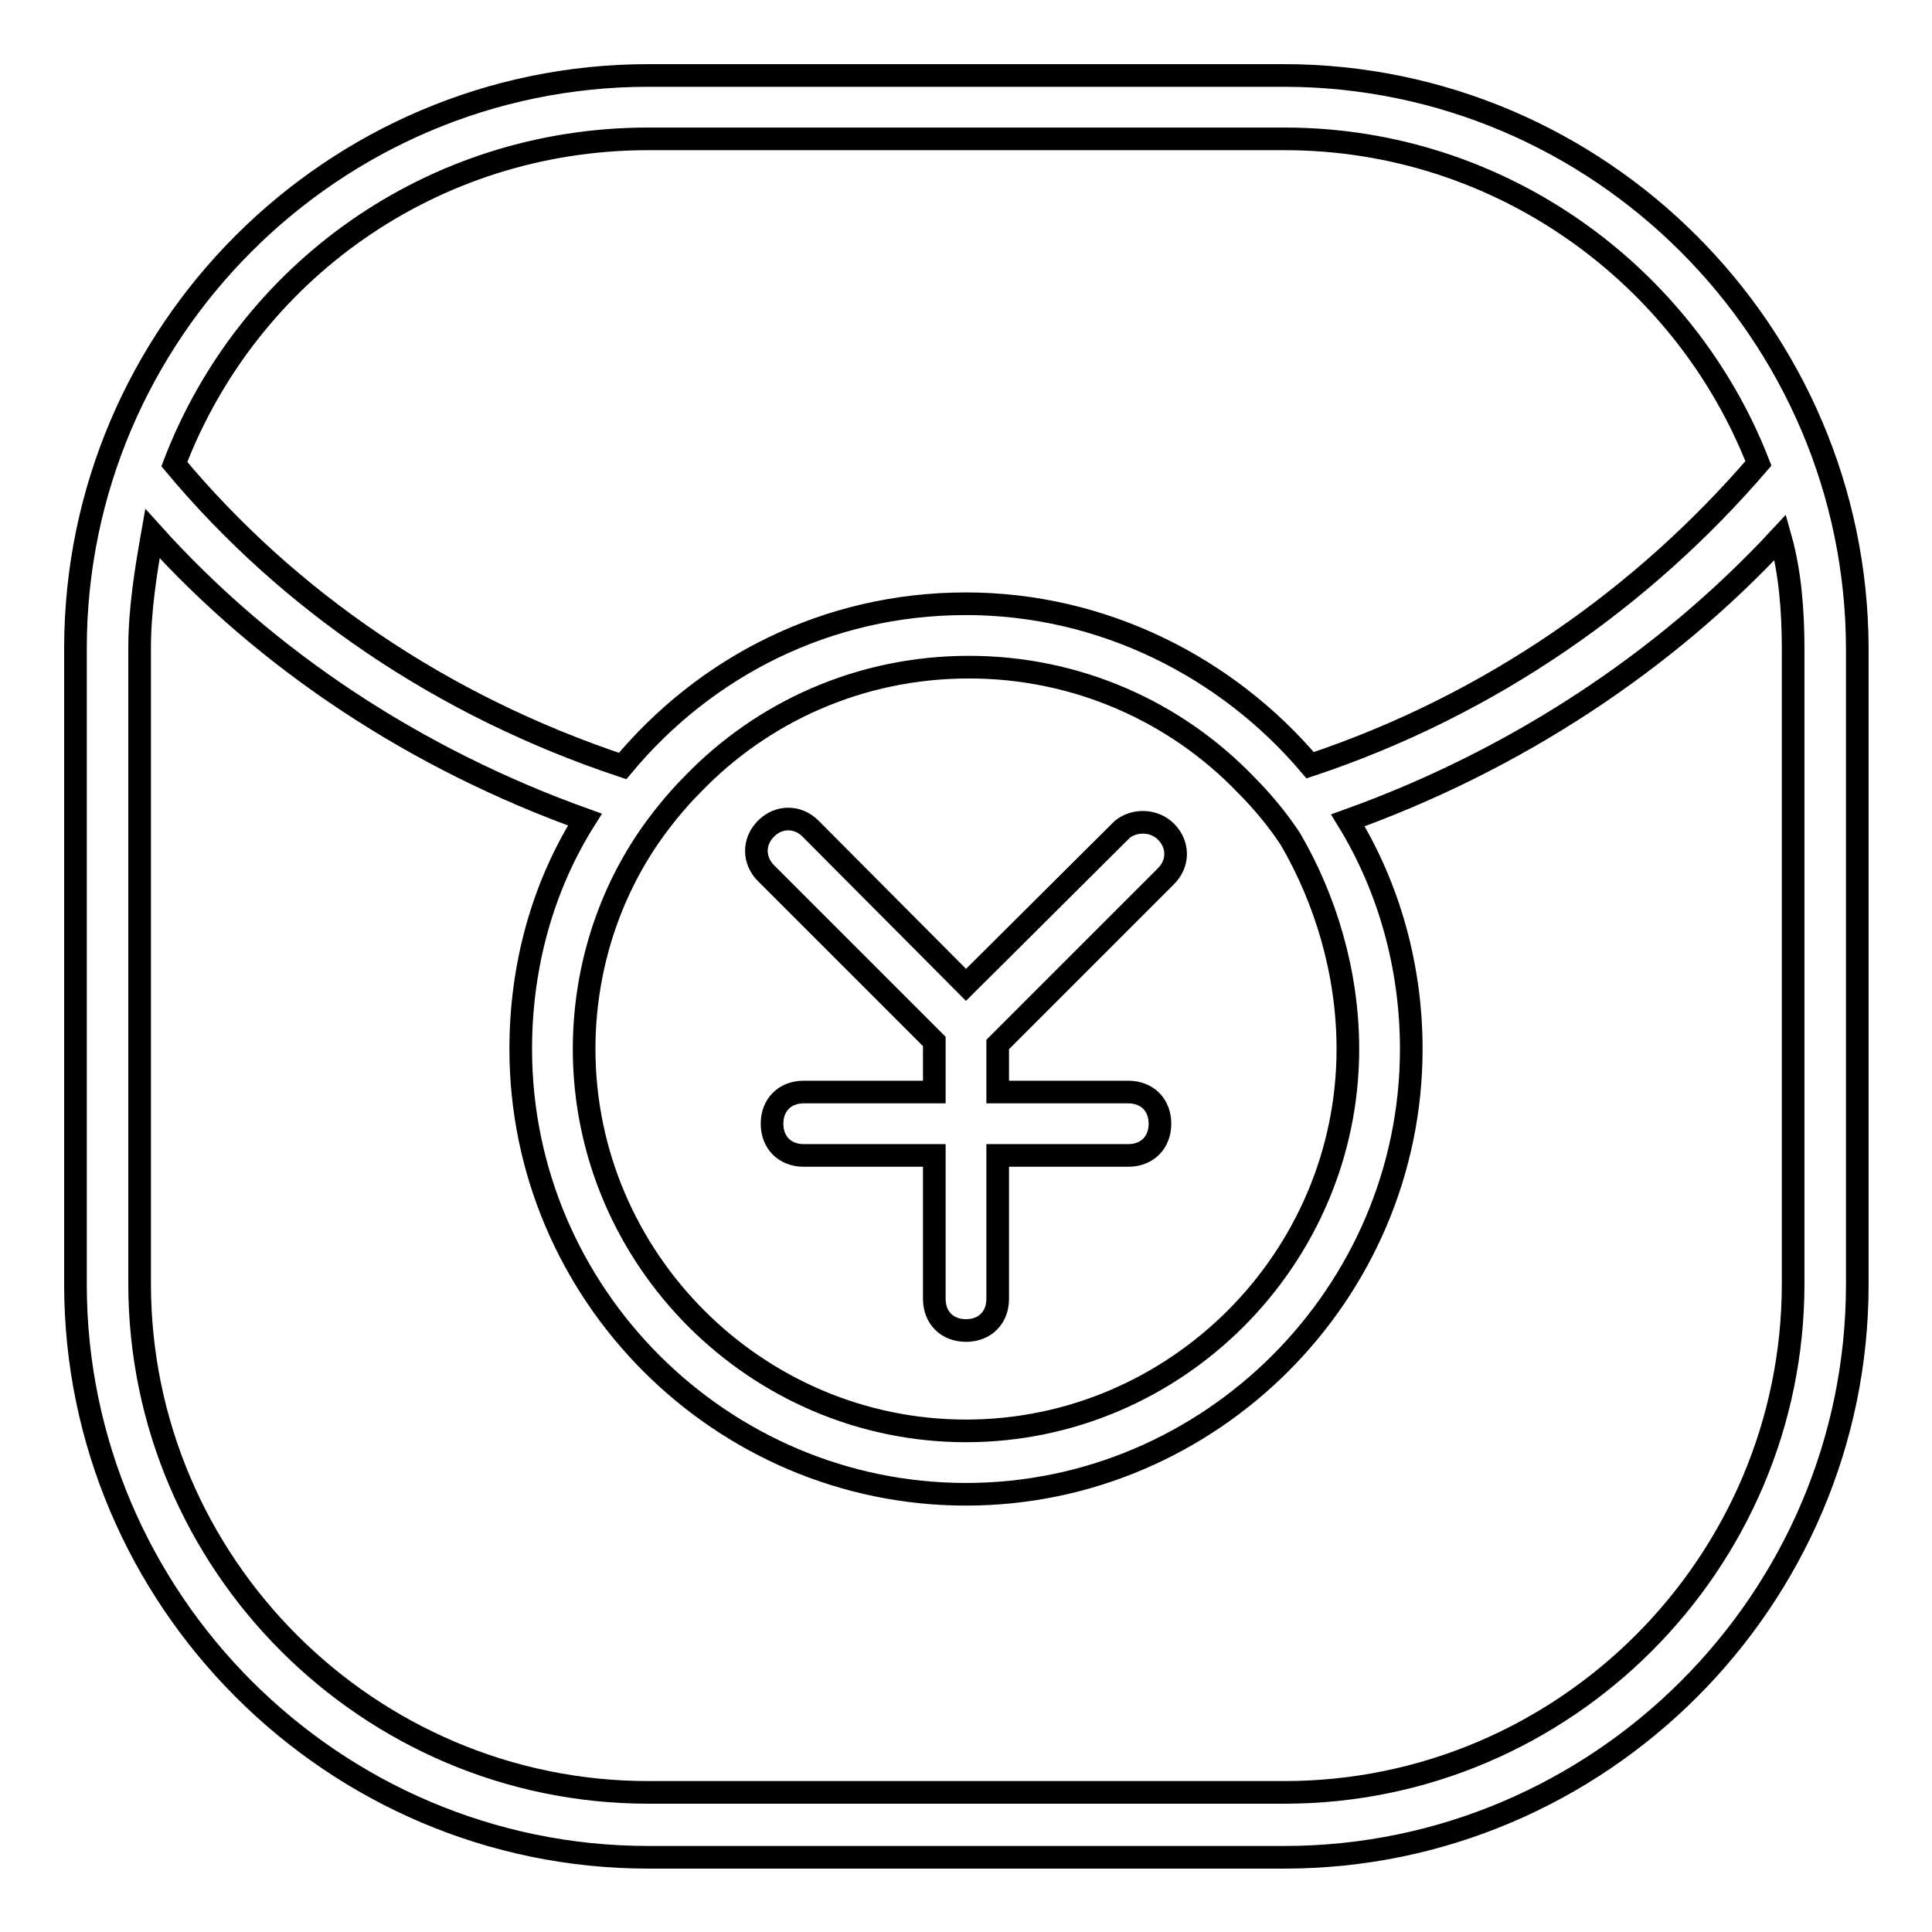 <?xml version="1.0" encoding="utf-8"?>
<!-- Svg Vector Icons : http://www.onlinewebfonts.com/icon -->
<!DOCTYPE svg PUBLIC "-//W3C//DTD SVG 1.1//EN" "http://www.w3.org/Graphics/SVG/1.1/DTD/svg11.dtd">
<svg version="1.1" xmlns="http://www.w3.org/2000/svg" xmlns:xlink="http://www.w3.org/1999/xlink" x="0px" y="0px" viewBox="0 0 256 256" enable-background="new 0 0 256 256" xml:space="preserve">
<g><g><path stroke-width="3" fill-opacity="0" stroke="#000000"  d="M170.1,10H85.9C44.1,10,10,44.1,10,85.9v84.3c0,41.7,34.1,75.9,75.9,75.9h84.3c41.7,0,75.9-34.1,75.9-75.9V85.9C246,44.1,211.9,10,170.1,10z M85.9,18.4h84.3c28.7,0,53.1,18.1,62.8,43c-15.2,17.7-35.4,32-59.4,40C162.6,88.4,146.1,80,128,80c-18.5,0-34.6,8.4-45.5,21.5c-24-8-44.3-21.9-59.4-40C32.8,36.1,57.2,18.4,85.9,18.4z M178.6,139c0,27.8-22.8,50.6-50.6,50.6c-27.8,0-50.6-22.8-50.6-50.6c0-10.1,3-19.8,8.4-27.8c1.7-2.5,3.8-5.1,5.9-7.2c9.3-9.7,22.3-15.6,36.7-15.6c14.3,0,27.4,5.9,36.7,15.6c2.1,2.1,4.2,4.6,5.9,7.2C175.6,119.1,178.6,128.8,178.6,139z M237.6,170.1c0,37.1-30.3,67.4-67.4,67.4H85.9c-37.1,0-67.4-30.3-67.4-67.4V85.9c0-5.1,0.8-10.1,1.7-15.2c15.2,16.9,35,29.9,57.3,37.9C71.9,117.5,69,128,69,139c0,32.5,26.6,59,59,59c32.4,0,59-26.6,59-59c0-11-3-21.5-8.4-30.3c22.3-8,42.1-21.1,57.3-37.5c1.3,4.6,1.7,9.7,1.7,14.8V170.1z"/><path stroke-width="3" fill-opacity="0" stroke="#000000"  d="M148.7,109.9L128,130.5l-20.6-20.7c-1.7-1.7-4.2-1.7-5.9,0c-1.7,1.7-1.7,4.2,0,5.9l22.3,22.3v6.7h-17.3c-2.5,0-4.2,1.7-4.2,4.2c0,2.5,1.7,4.2,4.2,4.2h17.3v19c0,2.5,1.7,4.2,4.2,4.2c2.5,0,4.2-1.7,4.2-4.2v-19h17.3c2.5,0,4.2-1.7,4.2-4.2c0-2.5-1.7-4.2-4.2-4.2h-17.3v-6.3l22.3-22.3c1.7-1.7,1.7-4.2,0-5.9C152.9,108.6,150.3,108.6,148.7,109.9z"/></g></g>
</svg>